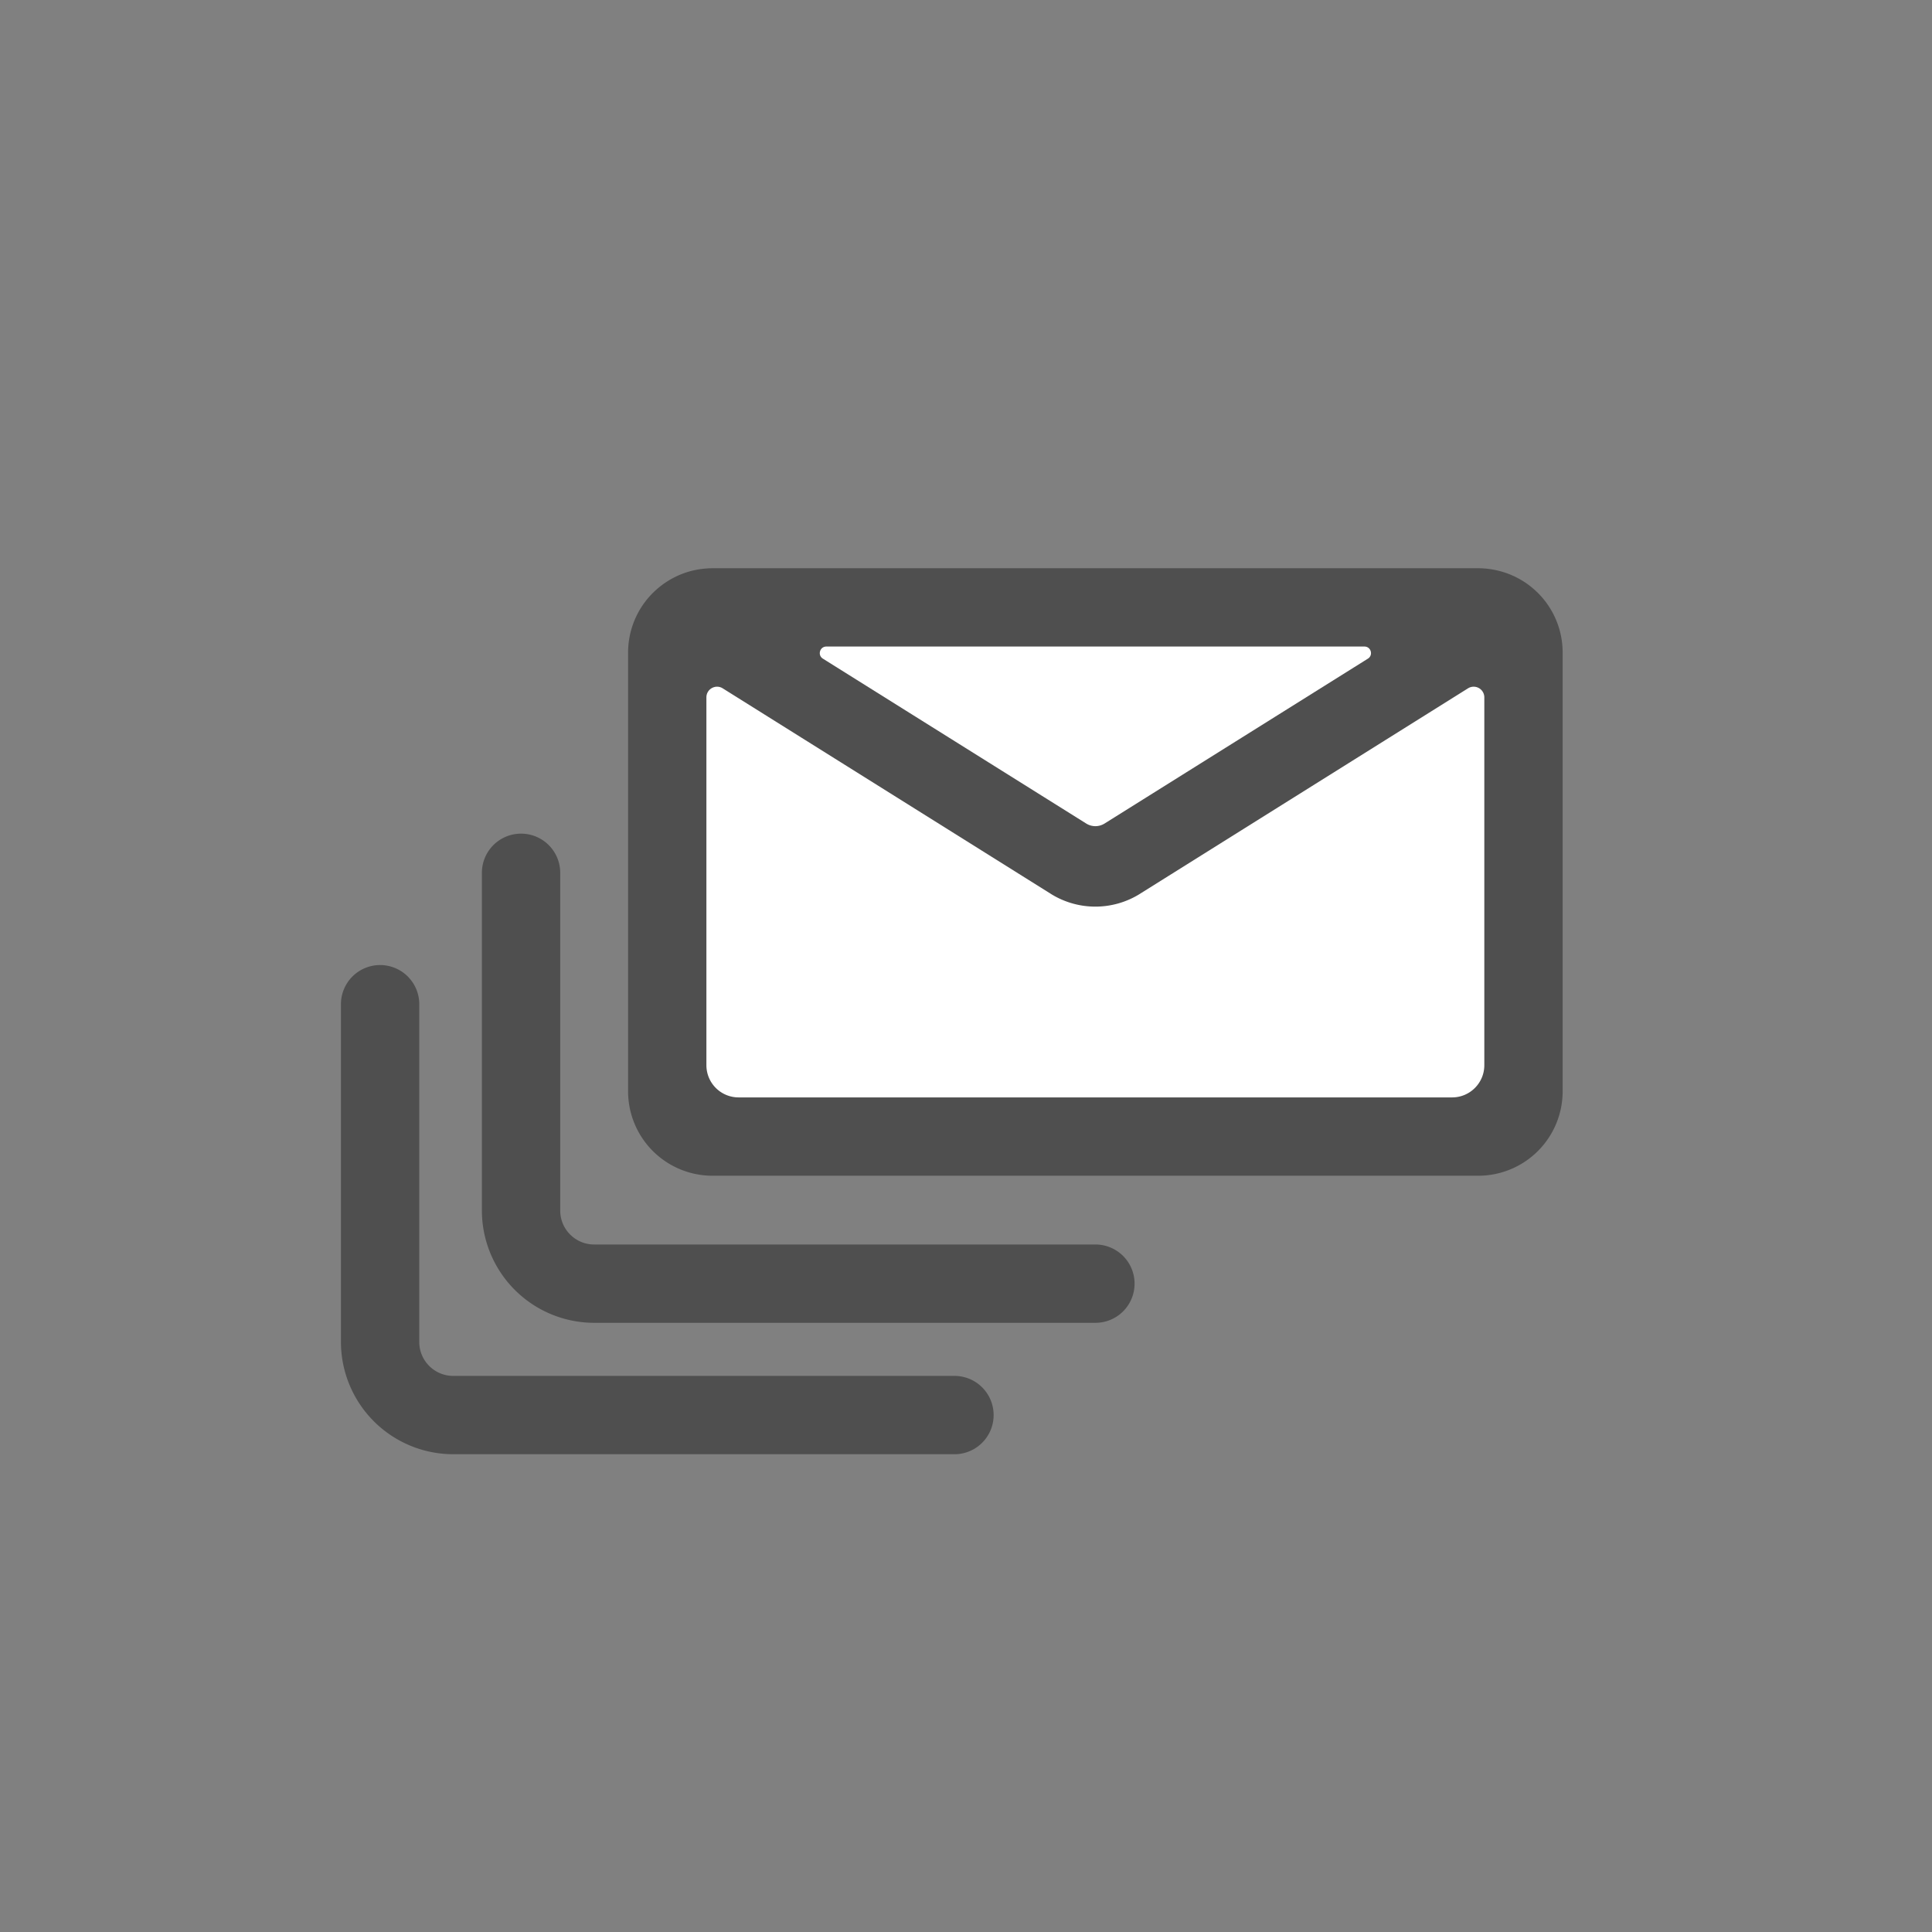<svg width="68" height="68" fill="none" xmlns="http://www.w3.org/2000/svg"><rect width="100%" height="100%" fill="#808080" stroke="none"/><mask id="a" style="mask-type:alpha" maskUnits="userSpaceOnUse" x="0" y="0" width="68" height="68"><path fill="#D9D9D9" d="M0 0h68v68H0z"/></mask><g mask="url(#a)"><path d="M38.555 46.559H20.912a3.956 3.956 0 01-3.951-3.951V30.72a1.378 1.378 0 112.757 0v11.888c0 .659.536 1.194 1.194 1.194h17.643a1.378 1.378 0 110 2.757z" fill="#4F4F4F"/><path d="M33.594 51.184H15.951A3.956 3.956 0 0112 47.233V35.345a1.378 1.378 0 112.757 0v11.888c0 .659.536 1.194 1.194 1.194h17.643a1.378 1.378 0 110 2.757z" fill="#4F4F4F"/><path d="M53.99 20.74a2.916 2.916 0 00-.421-.31 3.706 3.706 0 00-.224-.122l-.053-.026-.06-.026c-.023-.01-.047-.022-.071-.031a2.923 2.923 0 00-.485-.152l-.013-.003a5.041 5.041 0 00-.1-.02l-.037-.007a3.875 3.875 0 00-.144-.02l-.076-.01-.077-.005-.059-.005a3.27 3.27 0 00-.14-.003H25.076c-.047 0-.094.001-.14.003l-.059.005c-.025.002-.052.003-.077.006l-.076.008-.056.007-.087.013-.038.007a4.088 4.088 0 00-.099.02l-.016.003c-.153.034-.302.08-.445.137l-.038.015-.07.03-.062.028-.05.025a2.984 2.984 0 00-.085.044l-.028.015a2.928 2.928 0 00-.534.375 2.96 2.96 0 00-1.009 2.228v15.445a2.971 2.971 0 002.969 2.968H52.03A2.971 2.971 0 0055 38.414V22.967a2.96 2.96 0 00-1.009-2.227z" fill="#4F4F4F"/><path d="M28.962 23.182c-.196-.123-.108-.426.123-.426h18.938c.232 0 .319.303.123.426l-9.27 5.804a.608.608 0 01-.644 0l-9.27-5.804z" fill="#fff"/><path d="M51.11 38.625H25.996a1.133 1.133 0 01-1.133-1.133V24.545c0-.295.325-.474.574-.318l11.548 7.233.007.005a2.96 2.96 0 003.122 0l.007-.005 11.548-7.233a.375.375 0 01.574.318v12.947c0 .626-.508 1.133-1.133 1.133z" fill="#fff"/></g></svg>